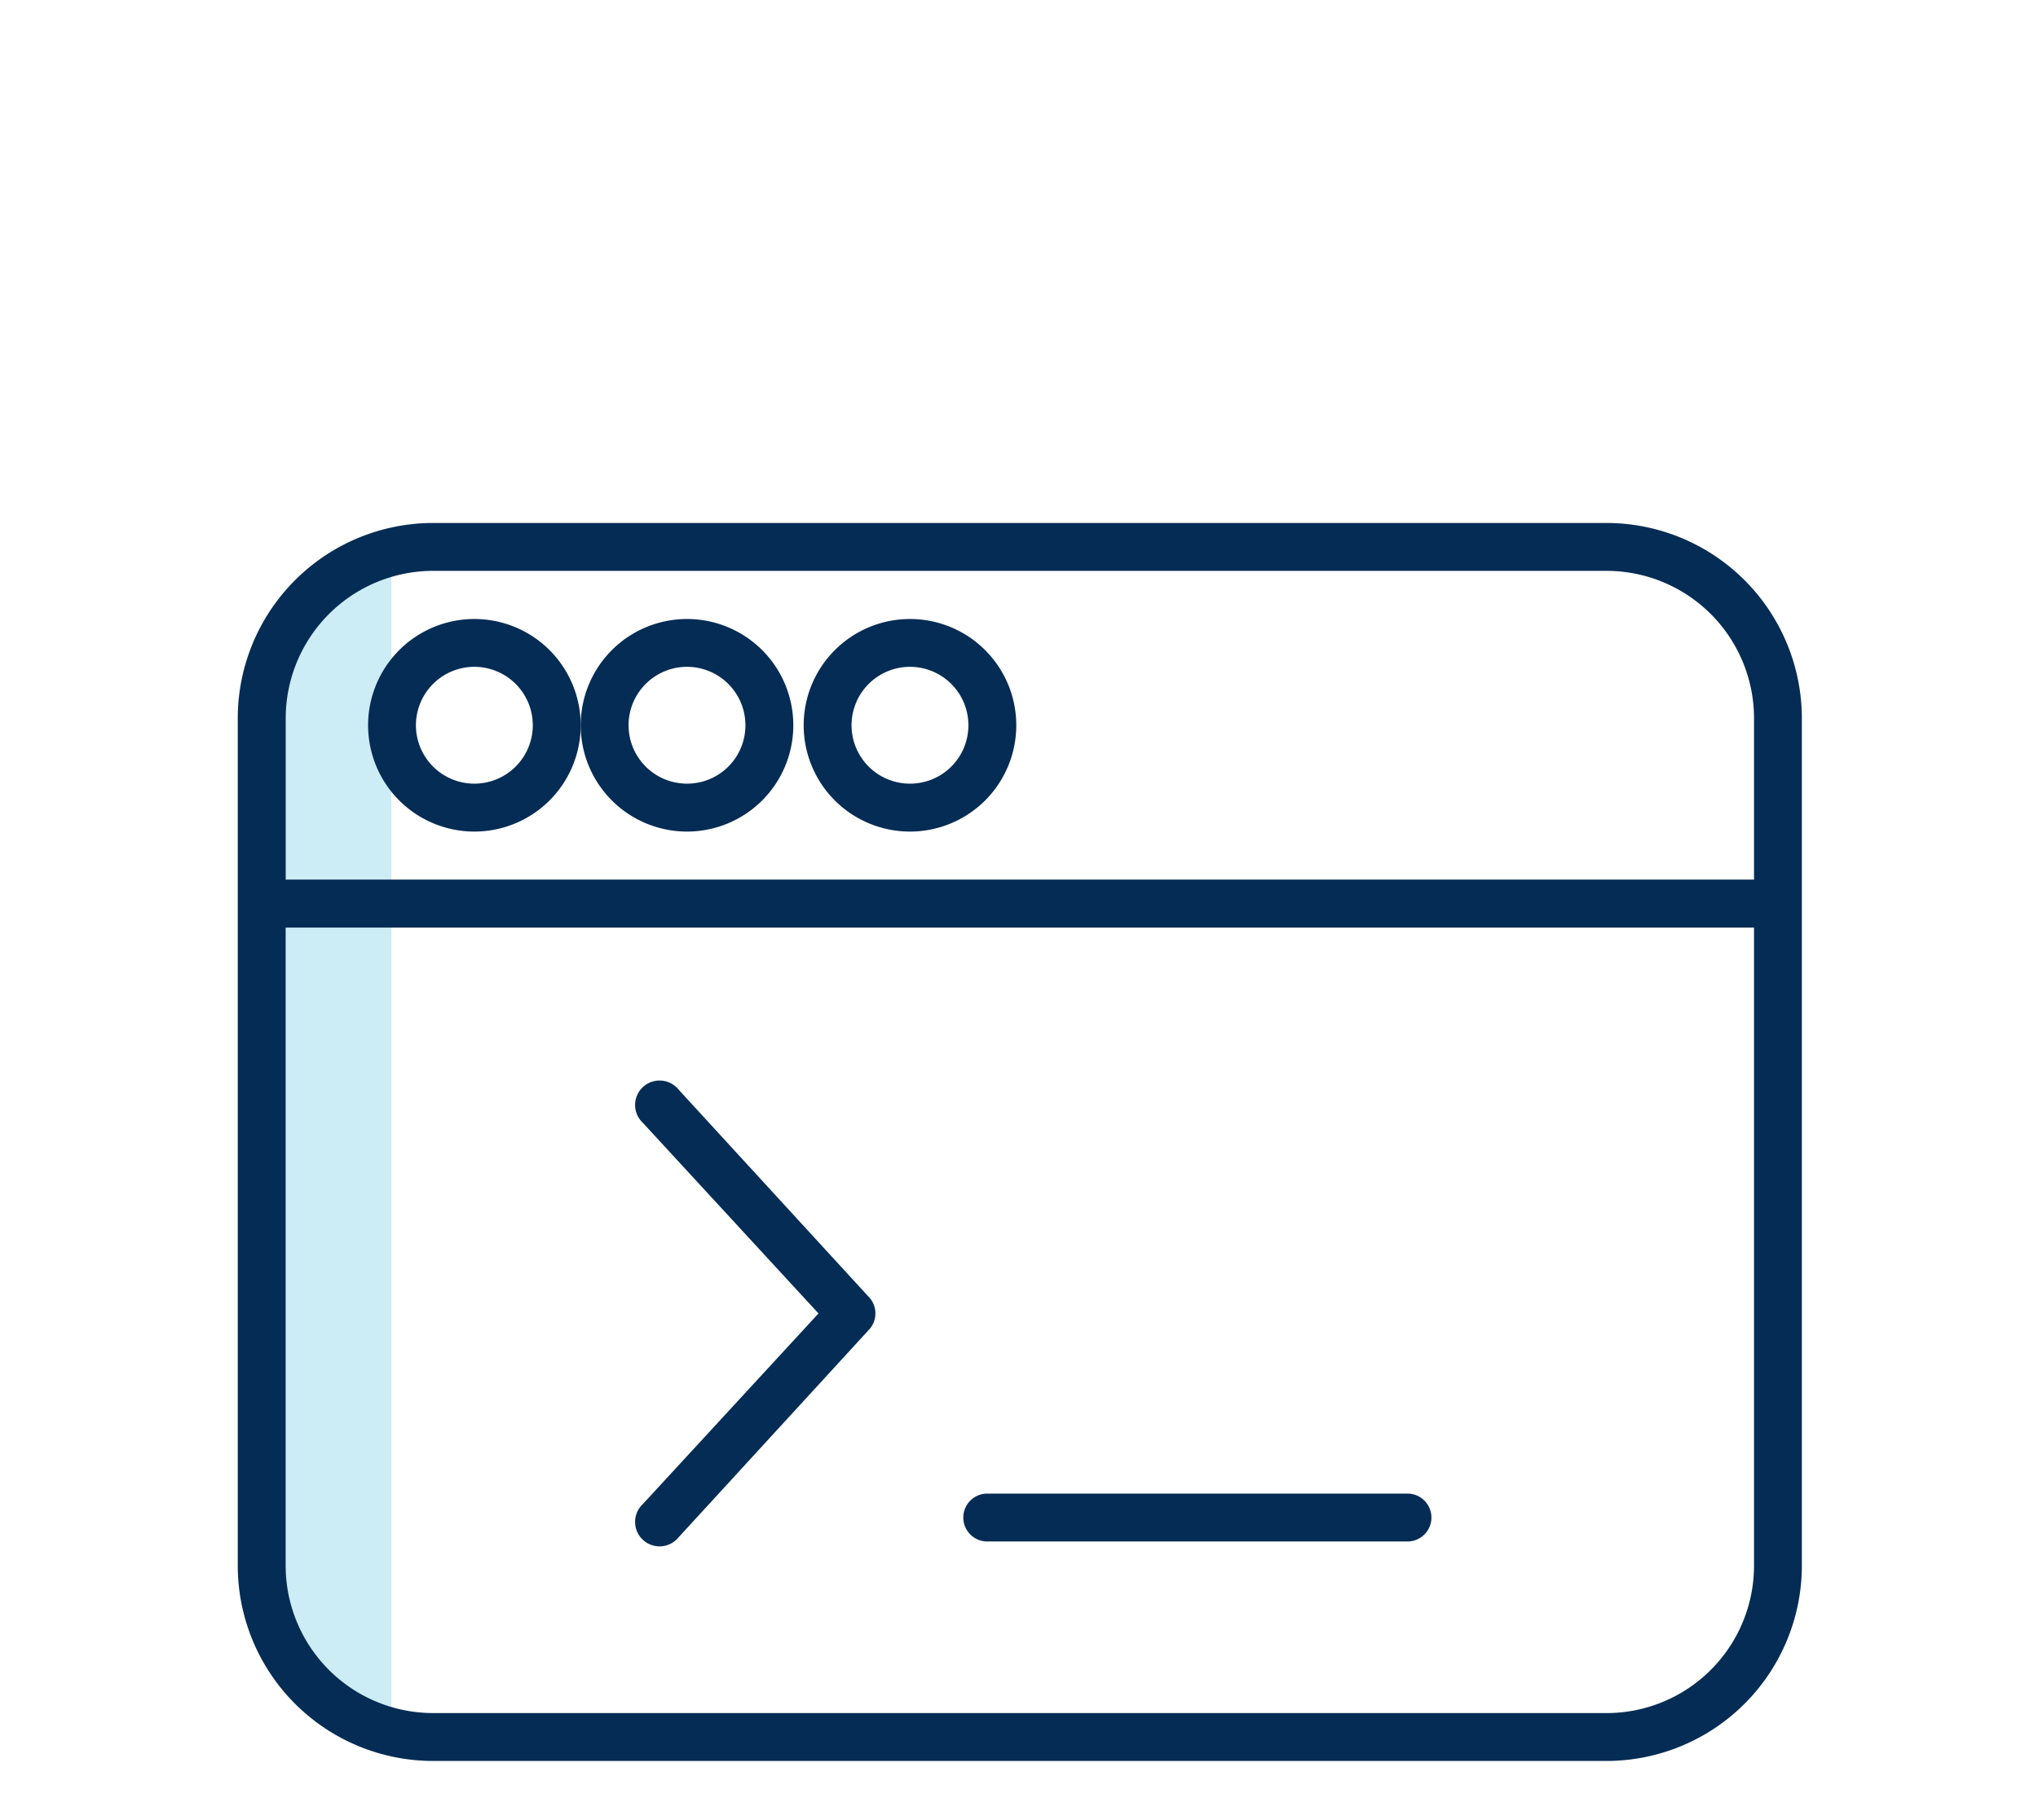 <svg xmlns="http://www.w3.org/2000/svg" width="150" height="134" viewBox="0 0 150 134">
  <g id="Group_413" data-name="Group 413" transform="translate(-370 -2551)">
    <rect id="Rectangle_620" data-name="Rectangle 620" width="150" height="134" transform="translate(370 2551)" fill="none"/>
    <g id="Group_405" data-name="Group 405" transform="translate(0 16)">
      <g id="Group_404" data-name="Group 404" transform="translate(388.37 2575.635)">
        <g id="Group_193" data-name="Group 193" transform="translate(2)" opacity="0.25">
          <path id="Rectangle_557" data-name="Rectangle 557" d="M8.438,0h0a0,0,0,0,1,0,0V85.97a0,0,0,0,1,0,0h0A8.438,8.438,0,0,1,0,77.532V8.438A8.438,8.438,0,0,1,8.438,0Z" fill="#33b4db"/>
        </g>
      </g>
      <g id="np_programming_1459728_000000" transform="translate(383.199 2559.699)">
        <path id="Path_764" data-name="Path 764" d="M105.034,14.3H18.688A13.888,13.888,0,0,0,4.8,28.188V90.548a13.888,13.888,0,0,0,13.887,13.887h86.346A13.888,13.888,0,0,0,118.92,90.548V28.188A13.888,13.888,0,0,0,105.034,14.3Zm0,87.609H18.688A11.358,11.358,0,0,1,7.326,90.548V43.084H116.4V90.548A11.358,11.358,0,0,1,105.034,101.91ZM116.4,40.554l-109.07,0V28.186A11.358,11.358,0,0,1,18.688,16.825h86.346A11.358,11.358,0,0,1,116.4,28.186Z" transform="translate(0 0)" fill="#052c54" stroke="#052c54" stroke-width="1"/>
        <path id="Path_765" data-name="Path 765" d="M19.721,19.9A7.324,7.324,0,1,0,24.9,22.043,7.328,7.328,0,0,0,19.721,19.9Zm0,12.121a4.8,4.8,0,1,1,3.393-1.405,4.8,4.8,0,0,1-3.393,1.405Z" transform="translate(1.994 1.469)" fill="#052c54" stroke="#052c54" stroke-width="1"/>
        <path id="Path_766" data-name="Path 766" d="M32.124,19.9a7.324,7.324,0,1,0,7.318,7.323A7.323,7.323,0,0,0,32.124,19.9Zm0,12.121a4.8,4.8,0,1,1,4.793-4.8,4.791,4.791,0,0,1-4.793,4.8Z" transform="translate(5.248 1.469)" fill="#052c54" stroke="#052c54" stroke-width="1"/>
        <path id="Path_767" data-name="Path 767" d="M45.124,19.9a7.324,7.324,0,1,0,7.318,7.323A7.323,7.323,0,0,0,45.124,19.9Zm0,12.121a4.8,4.8,0,1,1,4.793-4.8,4.791,4.791,0,0,1-4.793,4.8Z" transform="translate(8.659 1.469)" fill="#052c54" stroke="#052c54" stroke-width="1"/>
        <path id="Path_768" data-name="Path 768" d="M30.267,47.285a1.3,1.3,0,1,0-1.894,1.77L41.629,63.444,28.373,77.833a1.3,1.3,0,1,0,1.894,1.77l14.01-15.278a1.256,1.256,0,0,0,0-1.765Z" transform="translate(6.094 8.547)" fill="#052c54" stroke="#052c54" stroke-width="1"/>
        <path id="Path_769" data-name="Path 769" d="M79.293,70.9H48.364a1.262,1.262,0,1,0,0,2.525H79.293a1.262,1.262,0,1,0,0-2.525Z" transform="translate(11.1 14.852)" fill="#052c54" stroke="#052c54" stroke-width="1"/>
      </g>
    </g>
  </g>
</svg>
